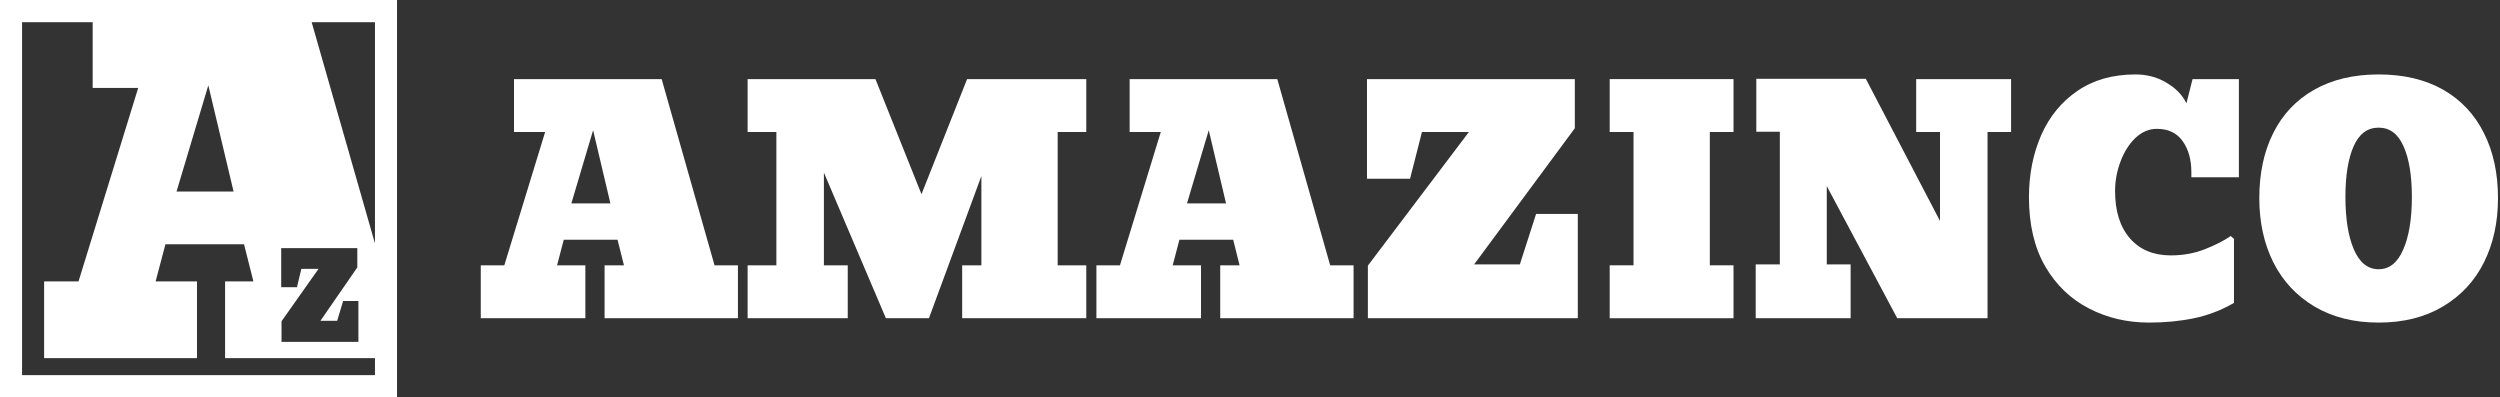 <svg width="806" height="128" viewBox="0 0 806 128" fill="none" xmlns="http://www.w3.org/2000/svg">
<rect x="0" y="0" width="806" height="128" fill="#333333" stroke="none"/>
<path d="M188.721 85.538V102.595H155V85.538H162.59L175.751 42.558H165.712V25.502H213.315L230.368 85.538H237.909V102.595H194.918V85.538H201.162L199.097 77.301H181.756L179.594 85.538H188.721ZM196.791 65.575L191.219 41.977L184.206 65.575H196.791Z" fill="white"/>
<path d="M273.312 85.538V102.595H241.032V85.538H250.303V42.558H241.032V25.502H282.246L297.089 62.619L311.788 25.502H350.216V42.558H340.994V85.538H350.216V102.595H310.203V85.538H316.399V56.756L299.491 102.595H285.609L265.626 55.641V85.538H273.312Z" fill="white"/>
<path d="M387.204 85.538V102.595H353.483V85.538H361.073L374.234 42.558H364.195V25.502H411.798L428.851 85.538H436.392V102.595H393.4V85.538H399.645L397.58 77.301H380.239L378.077 85.538H387.204ZM395.274 65.575L389.702 41.977L382.689 65.575H395.274Z" fill="white"/>
<path d="M508.686 68.967V102.595H441.004V85.635L473.572 42.558H458.441L454.598 57.628H440.715V25.502H507.725V41.347L475.253 85.248H490L495.236 68.967H508.686Z" fill="white"/>
<path d="M558.883 85.538V102.595H518.965V85.538H526.651V42.558H518.965V25.502H558.883V42.558H551.245V85.538H558.883Z" fill="white"/>
<path d="M596.639 85.248V102.595H566.04V85.248H573.822V42.462H566.232V25.405H601.539L625.46 71.244V42.558H617.775V25.502H648.373V42.558H640.784V102.595H611.674L588.953 60.002V85.248H596.639Z" fill="white"/>
<path d="M692.902 104C685.793 104 679.324 102.482 673.496 99.445C667.603 96.441 662.896 91.918 659.373 85.878C655.883 79.837 654.137 72.407 654.137 63.588C654.137 56.223 655.466 49.52 658.124 43.479C660.782 37.503 664.673 32.77 669.797 29.282C674.953 25.761 681.181 24 688.483 24C692.198 24 695.528 24.888 698.474 26.665C701.452 28.409 703.598 30.622 704.911 33.303L706.881 25.502H721.82V57.144H706.496V55.544C706.496 51.442 705.552 48.082 703.662 45.466C701.805 42.849 699.035 41.541 695.352 41.541C692.886 41.541 690.612 42.494 688.531 44.4C686.481 46.338 684.864 48.874 683.679 52.007C682.494 55.108 681.902 58.306 681.902 61.602C681.902 68.094 683.503 73.182 686.706 76.865C689.908 80.515 694.295 82.34 699.867 82.34C703.806 82.34 707.457 81.678 710.819 80.354C714.214 79.029 717 77.608 719.178 76.09L720.234 77.01V97.652C716.167 100.01 711.876 101.658 707.361 102.595C702.846 103.532 698.026 104 692.902 104Z" fill="white"/>
<path d="M766.877 104C758.903 104 752.002 102.272 746.174 98.815C740.377 95.359 735.958 90.61 732.916 84.569C729.906 78.529 728.4 71.632 728.4 63.879C728.4 55.835 729.906 48.825 732.916 42.849C735.926 36.841 740.313 32.205 746.078 28.942C751.874 25.648 758.807 24 766.877 24C774.915 24 781.832 25.631 787.628 28.894C793.393 32.189 797.78 36.841 800.79 42.849C803.832 48.858 805.353 55.868 805.353 63.879C805.353 71.632 803.848 78.529 800.838 84.569C797.828 90.61 793.409 95.359 787.58 98.815C781.784 102.272 774.883 104 766.877 104ZM766.877 86.798C770.335 86.798 772.977 84.682 774.803 80.451C776.66 76.219 777.589 70.566 777.589 63.491C777.589 56.611 776.692 51.167 774.899 47.162C773.138 43.156 770.464 41.153 766.877 41.153C763.258 41.153 760.568 43.156 758.807 47.162C757.046 51.167 756.165 56.611 756.165 63.491C756.165 70.566 757.078 76.219 758.903 80.451C760.728 84.682 763.386 86.798 766.877 86.798Z" fill="white"/>
<path fill-rule="evenodd" clip-rule="evenodd" d="M0 0H128V128H0V0ZM63.512 115.463V90.713H50.172L53.331 78.761H78.677L81.697 90.713H72.569V115.463H120.891V120.936H7.113V7.159H29.88V28.349H44.555L25.317 90.713H14.223V115.463H63.512ZM100.478 7.159L120.891 78.5V7.159H100.478ZM67.163 27.505L75.307 61.746H56.912L67.163 27.505ZM115.55 110.222V97.039H110.625L108.708 103.422H103.308L115.198 86.212V80H90.661V92.594H95.744L97.151 86.686H102.692L90.766 103.574V110.222H115.55Z" fill="white"/>
</svg>
